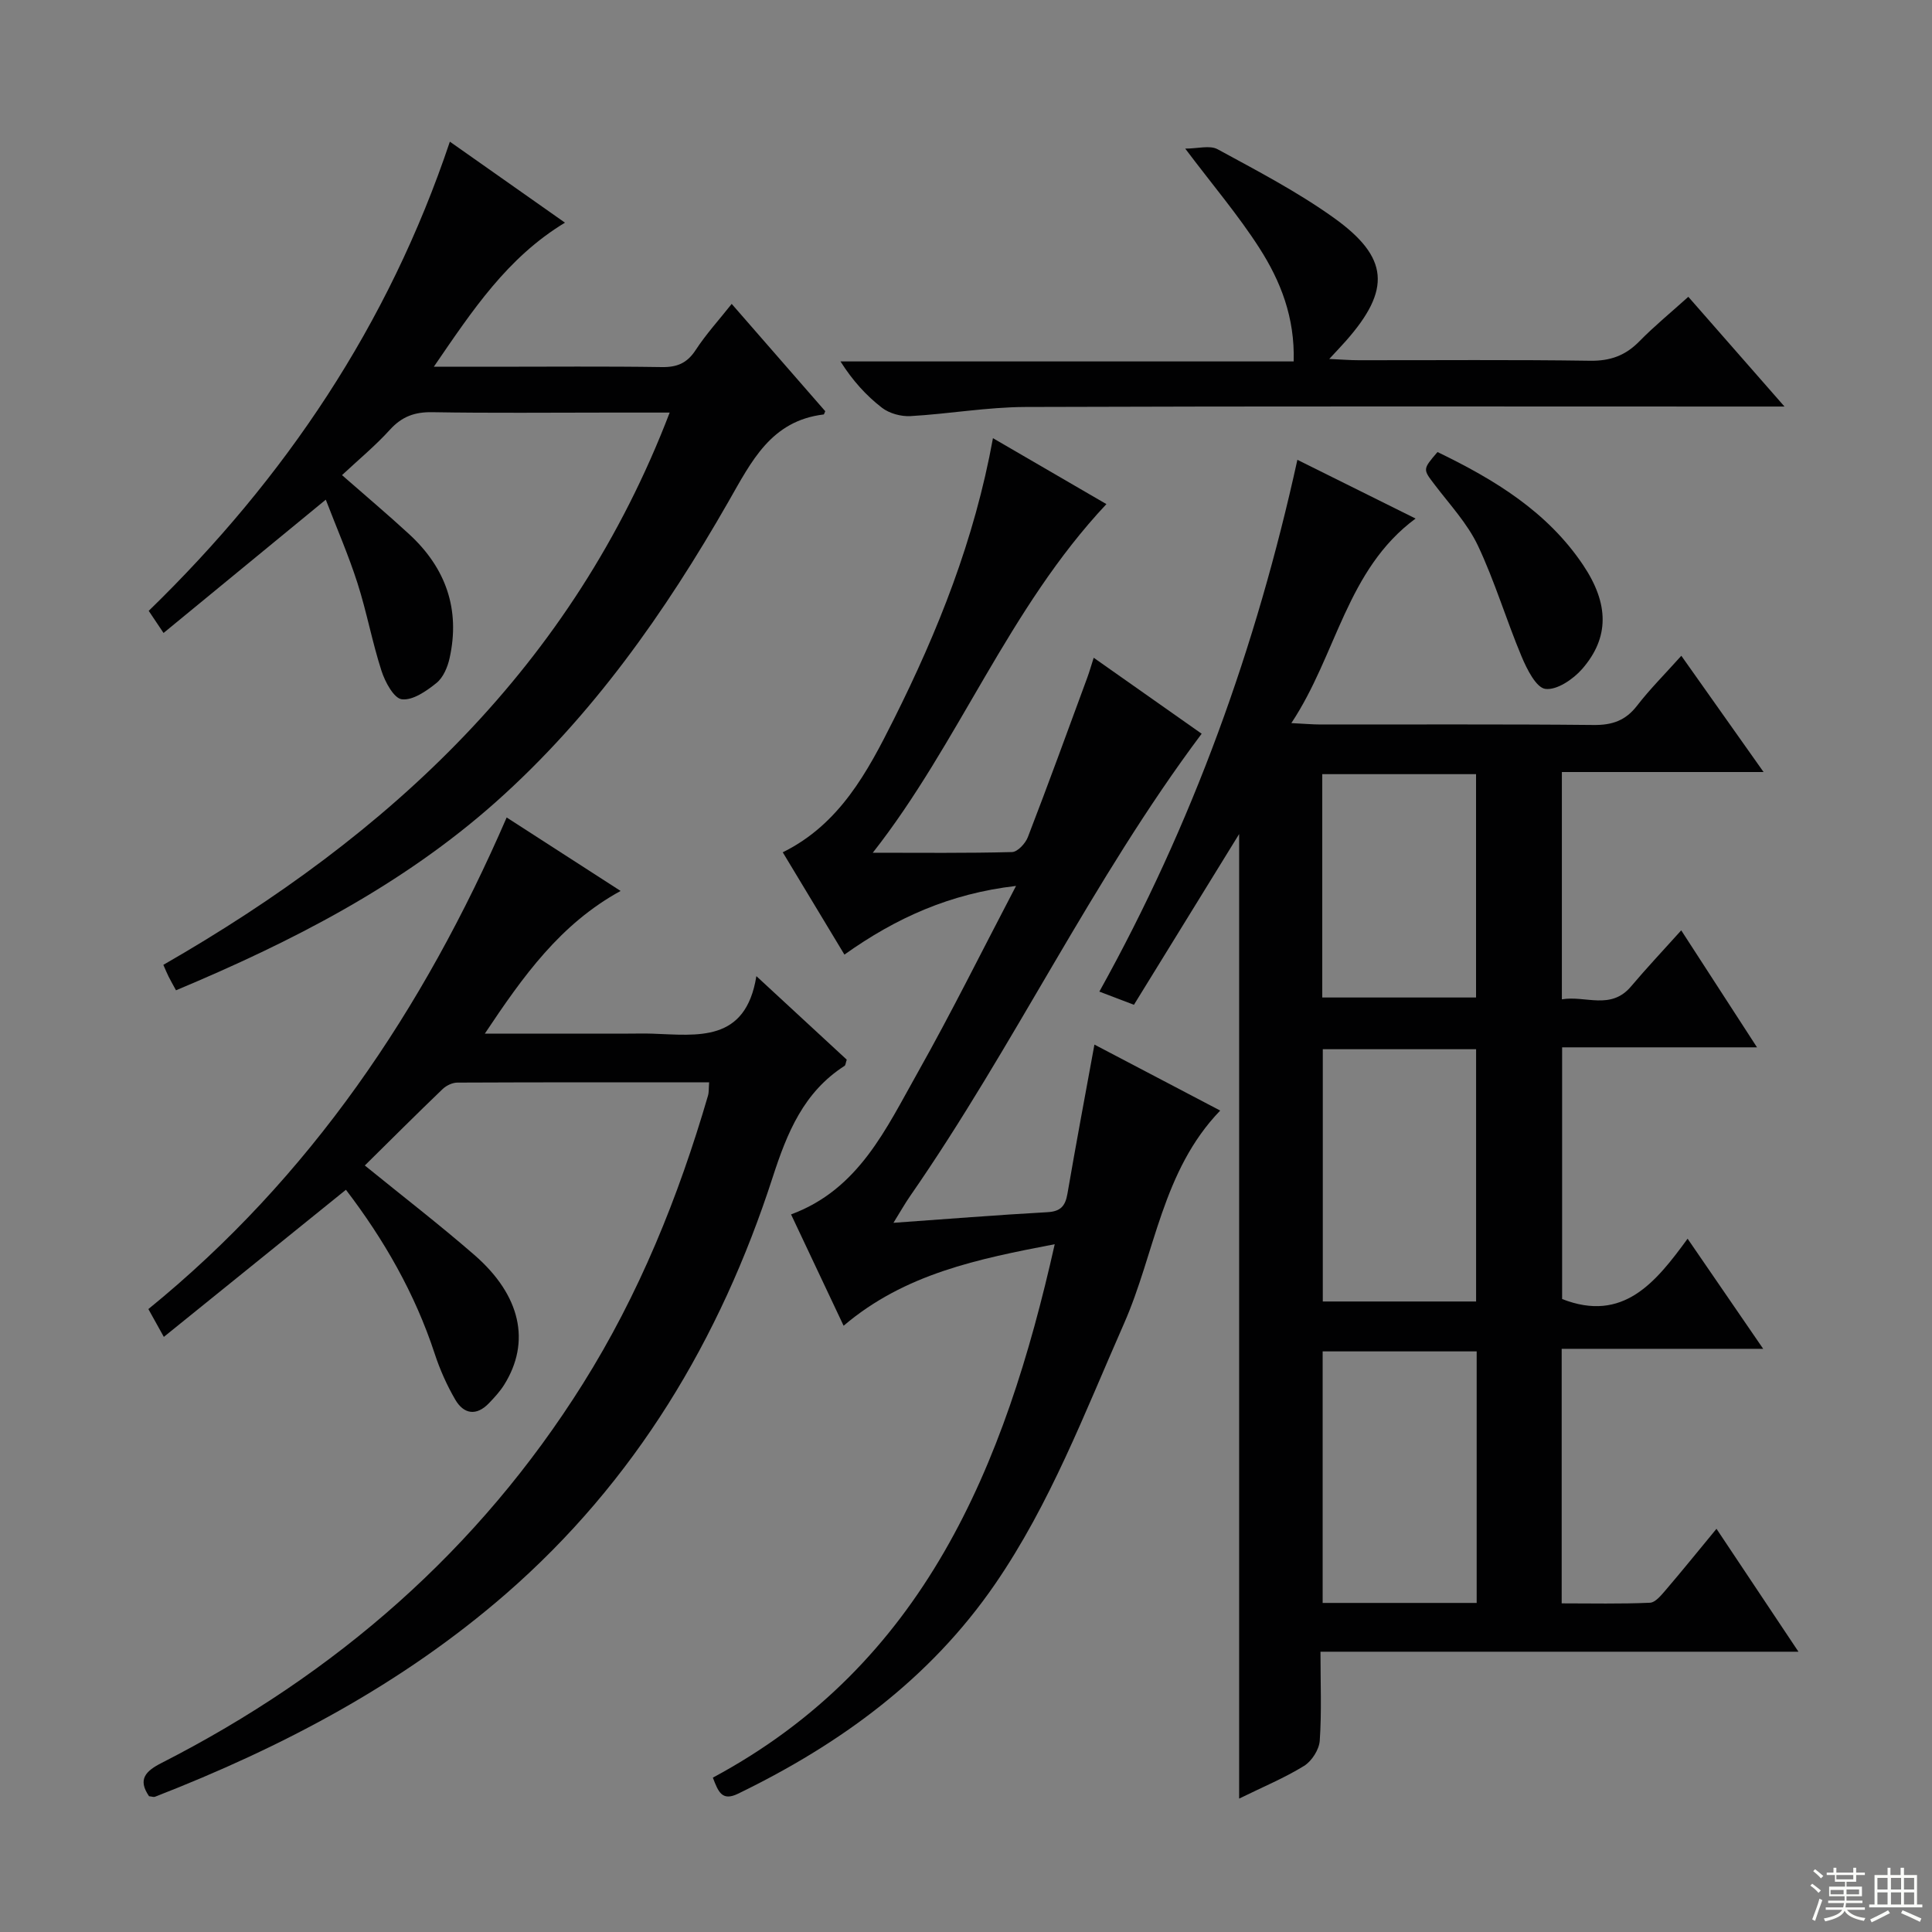 <svg enable-background="new 0 0 400 400" viewBox="0 0 400 400" xmlns="http://www.w3.org/2000/svg"><rect x="0" y="0" width="400" height="400" fill="#808080" stroke="none"/><g fill="#010102"><path d="m348.1 135.77c5.8 8.19 11.16 15.77 17.03 24.07-14.17 0-27.81 0-41.76 0v47.06c4.88-.84 10.11 2.32 14.32-2.67 3.2-3.79 6.61-7.41 10.39-11.61 5.26 8.13 10.25 15.83 15.69 24.22-13.87 0-26.93 0-40.35 0v52.11c12.65 4.96 19.39-3.47 25.98-12.49 5.27 7.68 10.13 14.76 15.65 22.8-14.47 0-27.97 0-41.72 0v52.7c6.1 0 12.19.14 18.27-.13 1.15-.05 2.38-1.6 3.31-2.68 3.45-4.03 6.78-8.16 10.47-12.63 5.66 8.49 11.06 16.59 16.97 25.45-33.31 0-65.82 0-98.96 0 0 6.52.26 12.49-.15 18.42-.13 1.85-1.65 4.23-3.25 5.22-4.03 2.49-8.47 4.33-13.44 6.77 0-66.72 0-132.62 0-199.7-7.63 12.38-14.6 23.7-21.78 35.35-2.51-.95-4.59-1.75-7.16-2.73 19.3-34.71 32.46-71.25 41-110.1 7.99 3.97 16.17 8.03 24.47 12.16-14.33 10.6-16.29 28.13-25.72 42.35 2.68.13 4.4.29 6.13.29 18.83.02 37.66-.09 56.49.1 3.84.04 6.59-.93 8.96-4 2.64-3.42 5.71-6.48 9.16-10.33zm-74.23 81.46v52.23h31.74c0-17.61 0-34.85 0-52.23-10.76 0-21.19 0-31.74 0zm31.86 114.64c0-17.58 0-34.68 0-52.08-10.73 0-21.27 0-31.89 0v52.08zm-31.97-125.35h31.84c0-15.62 0-30.83 0-46.24-10.73 0-21.13 0-31.84 0z"/><path d="m184.98 253.17c11.01-.78 21.43-1.62 31.87-2.2 2.74-.15 3.71-1.27 4.15-3.81 1.74-10.13 3.64-20.23 5.59-30.89 8.49 4.46 17.19 9.02 26.04 13.66-12.06 12.51-13.46 29.46-19.92 44.11-8.12 18.41-15.24 37.28-26.72 53.97-13.47 19.58-32.02 33.08-53.17 43.35-3.29 1.6-4.08-.28-5.23-3.32 43.66-23.43 60.44-64.36 70.78-110.44-15.87 3.05-31.04 6.1-43.71 16.88-3.68-7.8-7.2-15.27-10.88-23.05 14.04-5.18 19.69-17.79 26.24-29.4 6.99-12.41 13.31-25.19 20.34-38.61-13.72 1.59-24.88 6.64-35.53 14.22-4.37-7.25-8.54-14.17-12.77-21.18 11.78-5.81 17.55-16.65 22.98-27.5 9.15-18.28 16.72-37.2 20.54-58.24 8.1 4.71 15.77 9.17 23.49 13.65-20.32 21.62-30.56 49.53-48.37 72.18 10.05 0 19.45.11 28.83-.14 1.15-.03 2.78-1.79 3.28-3.1 4.23-10.96 8.25-22.01 12.31-33.04.44-1.2.79-2.44 1.32-4.09 7.74 5.45 15.19 10.69 22.35 15.73-22.73 30.35-38.84 64.7-60.31 95.65-1.13 1.62-2.09 3.35-3.5 5.61z"/><path d="m146.82 224.08c-17.51 0-34.82-.02-52.12.06-1.03 0-2.28.6-3.04 1.32-5.4 5.18-10.69 10.47-16.13 15.84 7.81 6.35 15.43 12.22 22.68 18.52 9.64 8.38 11.71 18.04 6.17 26.89-.87 1.39-2.02 2.63-3.16 3.82-2.6 2.7-5.21 2.26-6.97-.76-1.74-2.99-3.18-6.23-4.26-9.53-4.09-12.46-10.5-23.61-18.37-33.91-12.55 10.14-24.94 20.15-37.7 30.46-1.27-2.29-2.11-3.8-3.2-5.76 33.53-27.27 56.93-61.99 74.18-101.78 8.04 5.18 15.53 10.01 23.59 15.21-12.48 6.84-20.16 17.61-28.11 29.54h29.7c1.67 0 3.33-.05 5 .01 9.35.32 19.3 1.91 21.52-11.91 6.94 6.41 12.88 11.91 18.71 17.29-.24.7-.24 1.16-.46 1.29-8.47 5.45-11.88 13.82-14.88 23.08-10.85 33.51-28.43 62.93-55.27 86.27-21.49 18.67-46.25 31.71-72.61 41.97-.27.11-.64-.05-1.23-.11-2.39-3.48-.74-5.2 2.63-6.91 36.04-18.39 65.59-44.07 87.19-78.48 11.64-18.54 19.78-38.67 25.9-59.65.22-.76.14-1.61.24-2.77z"/><path d="m67.45 103.45c-11.52 9.46-22.4 18.41-33.59 27.6-1.31-1.96-2.11-3.16-3.07-4.58 28.26-27.46 49.62-59.19 62.35-97.14 8.16 5.74 15.82 11.13 23.83 16.77-11.97 7.25-19.13 18.13-27.15 29.83h12.21c11.66 0 23.33-.11 34.99.07 3.18.05 5.24-.82 7.01-3.53 2.17-3.32 4.87-6.28 7.46-9.55 6.59 7.56 13.03 14.94 19.37 22.22-.2.43-.25.66-.32.67-10.92 1.31-14.95 9.71-19.73 18.06-13.1 22.91-28.24 44.43-48.08 62.11-19.45 17.32-42.33 29.01-66.29 39.05-.61-1.12-1.1-1.97-1.54-2.85-.36-.73-.67-1.48-1.08-2.42 46.81-26.88 84.7-61.78 104.83-114.34-4.81 0-8.75 0-12.68 0-12.16 0-24.33.13-36.49-.08-3.64-.06-6.28.91-8.74 3.62-3 3.31-6.48 6.18-9.93 9.41 5.03 4.41 9.58 8.24 13.95 12.27 7.54 6.96 10.57 15.52 8.32 25.64-.41 1.85-1.32 4.01-2.72 5.13-2.06 1.66-4.9 3.64-7.16 3.37-1.66-.2-3.48-3.6-4.22-5.9-1.93-5.98-3.06-12.21-4.98-18.19-1.87-5.82-4.32-11.43-6.55-17.24z"/><path d="m369.46 84.17c-3.2 0-4.99 0-6.78 0-50.13 0-100.25-.09-150.38.09-7.94.03-15.86 1.44-23.8 1.89-1.96.11-4.37-.55-5.9-1.73-3.25-2.51-6.06-5.6-8.59-9.59h93.83c.27-9.13-2.73-16.67-7.1-23.48-4.36-6.8-9.65-13.01-15.35-20.58 2.58 0 5.09-.75 6.7.13 8.16 4.44 16.46 8.77 24 14.15 11.56 8.25 11.92 14.94 2.56 25.54-.86.98-1.77 1.92-3.44 3.73 2.65.12 4.35.26 6.05.26 15.99.02 31.98-.13 47.96.11 4.18.06 7.31-1.08 10.18-4.01 3.12-3.18 6.58-6.01 10.15-9.23 6.51 7.43 12.72 14.51 19.91 22.72z"/><path d="m297.62 93.59c11.87 5.73 22.75 12.37 30.15 23.4 5.39 8.04 5.44 15.02-.18 21.49-1.86 2.14-5.25 4.45-7.63 4.15-1.91-.24-3.83-4.08-4.92-6.68-3.19-7.6-5.55-15.58-9.07-23.02-2.17-4.57-5.82-8.47-8.93-12.57-2.45-3.21-2.53-3.15.58-6.77z"/></g><path d="m374.8 390.4.4-.4c.7.5 1.3 1 1.8 1.4l-.5.5c-.5-.6-1.1-1.1-1.7-1.5zm1 7.3-.6-.3c.5-1.4 1.1-2.8 1.5-4.3.2.1.4.2.6.3-.5 1.3-1 2.8-1.5 4.3zm-.4-10.3.4-.4c.4.3 1 .8 1.7 1.4l-.5.5c-.4-.5-1-1-1.6-1.5zm2.5.3h1.7v-1h.6v1h3.5v-1h.6v1h1.8v.5h-1.8v1.4h-2v1h3.2v2h-3.2v.9h3.3v.5h-3.4c0 .3-.1.6-.1.9h4v.5h-3.7c.7.9 1.9 1.5 3.8 1.7-.1.2-.2.4-.3.6-2.1-.4-3.5-1.1-4-2.1-.4 1-1.8 1.7-4 2.2-.1-.2-.2-.4-.3-.6 2.1-.4 3.4-1 3.8-1.8h-3.4v-.5h3.6c.1-.3.1-.6.2-.9h-3.3v-.5h3.4c0-.3 0-.6 0-.9h-3.2v-2h3.3v-1h-2.1v-1.4h-1.7v-.5zm1.1 3.5v1h2.7c0-.3 0-.4 0-.4 0-.1 0-.2 0-.2 0-.1 0-.2 0-.3h-2.7zm1.2-3v.9h3.5v-.9zm4.7 3h-2.6v.6.4h2.6z" fill="#fbfcfa"/><path d="m393.6 386.7h.6v1.5h2.7v6.1h1.1v.6h-11v-.6h1.1v-6.1h2.7v-1.5h.6v1.5h2.1v-1.5zm-2.7 8.8.4.6c-1.2.6-2.5 1.3-3.8 1.9-.1-.2-.2-.4-.3-.6 1.2-.6 2.5-1.2 3.7-1.9zm-2.2-6.7v2.4h2.1v-2.4zm0 3v2.5h2.1v-2.5zm2.8-3v2.4h2.1v-2.4zm0 3v2.5h2.1v-2.5zm6 6.1c-1.4-.7-2.7-1.3-3.9-1.8l.3-.6c1.5.6 2.7 1.2 3.9 1.7zm-1.2-9.1h-2.1v2.4h2.1zm-2.1 3v2.5h2.1v-2.5z" fill="#fbfcfa"/></svg>